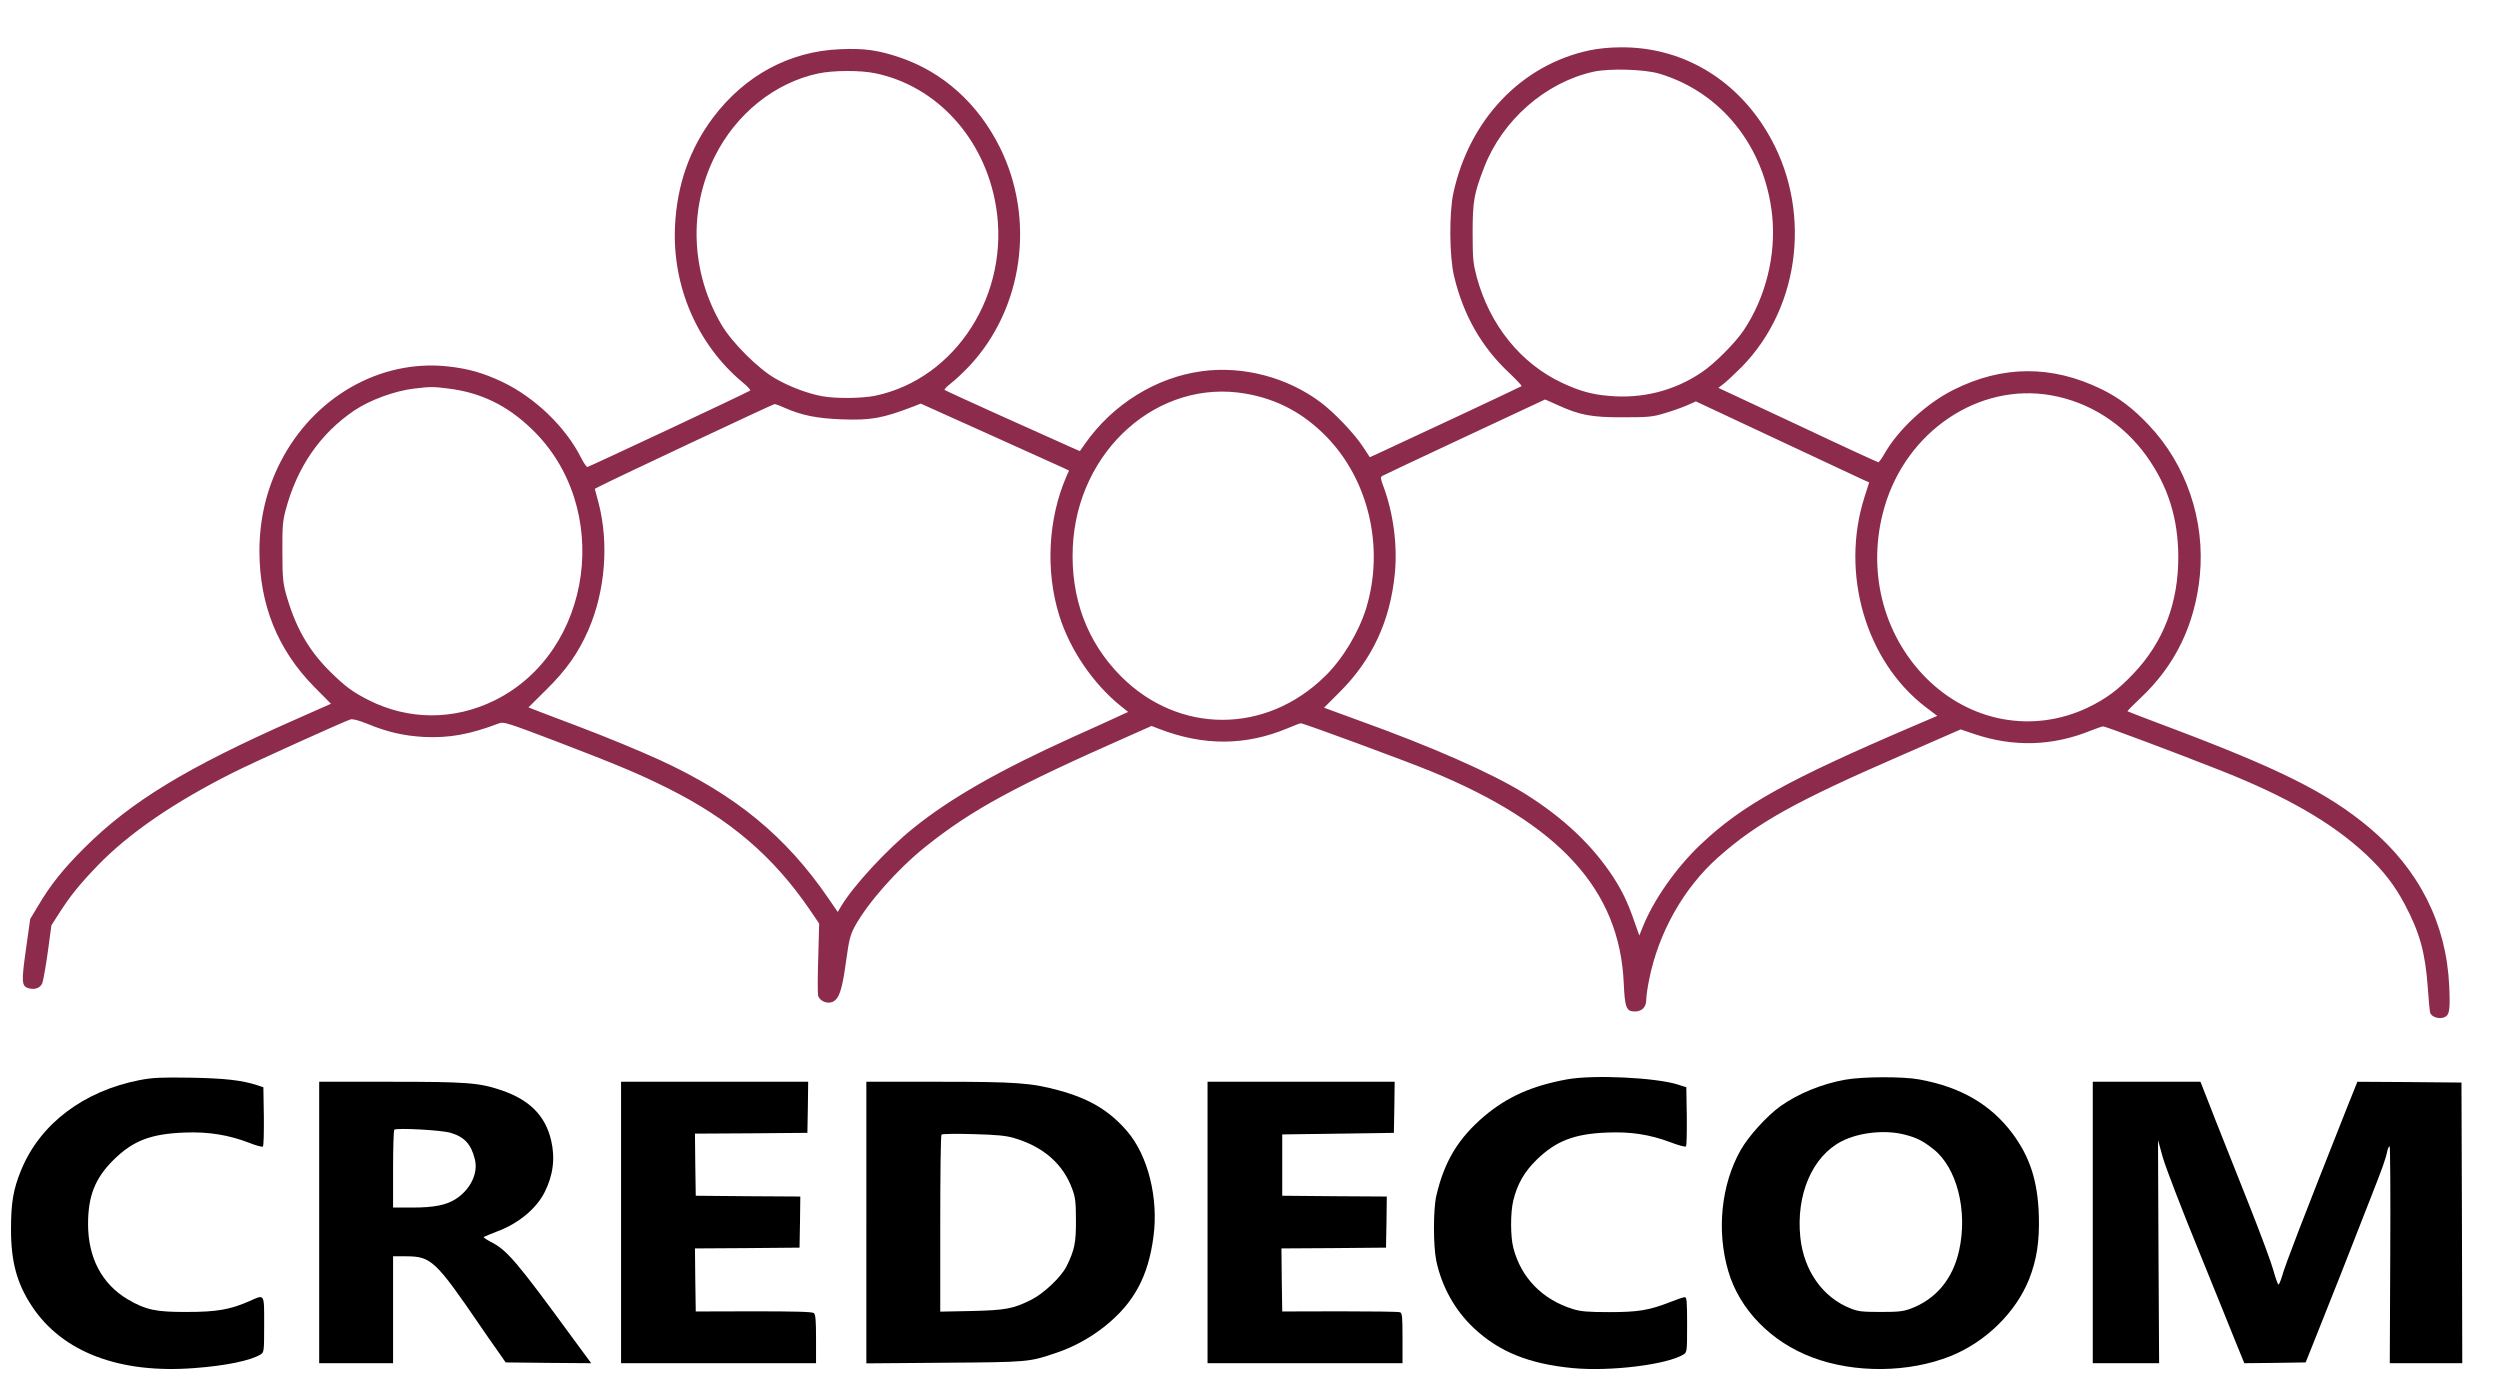 <?xml version="1.0" encoding="utf-8"?>
<svg version="1.0" width="1590pt" height="882pt" viewBox="0 0 1590 882" preserveAspectRatio="xMidYMid meet" xmlns="http://www.w3.org/2000/svg">
  <g transform="translate(0,882) scale(0.1,-0.1)" fill="#000000" stroke="none">
    <path d="M10110 8500 c-434 -92 -766 -441 -867 -910 -27 -128 -25 -402 5 -527 59 -247 174 -450 352 -616 45 -43 80 -80 77 -83 -4 -4 -742 -350 -908 -426 l-57 -26 -43 66 c-56 85 -183 218 -268 282 -212 160 -496 235 -758 199 -290 -39 -566 -210 -742 -461 l-33 -47 -55 24 c-247 110 -800 359 -805 365 -5 3 15 23 42 44 28 21 80 71 117 110 341 366 419 933 192 1389 -139 279 -362 479 -637 572 -136 46 -227 59 -379 52 -322 -13 -606 -167 -808 -435 -149 -199 -230 -429 -242 -692 -18 -382 143 -752 429 -991 32 -26 54 -50 49 -53 -28 -18 -1027 -486 -1035 -486 -6 0 -24 26 -40 58 -99 197 -294 384 -501 483 -123 58 -219 85 -350 99 -430 45 -851 -197 -1061 -608 -89 -174 -134 -364 -134 -566 0 -342 116 -629 350 -866 l105 -106 -235 -104 c-685 -303 -1038 -518 -1336 -815 -130 -130 -212 -231 -291 -365 l-51 -85 -27 -193 c-30 -211 -28 -236 20 -248 39 -10 71 3 84 33 6 16 22 105 35 198 l23 170 48 75 c73 114 130 184 245 304 201 208 489 405 868 595 121 61 698 322 740 335 15 5 50 -4 110 -28 125 -52 231 -76 358 -83 160 -8 293 16 479 87 27 11 58 1 360 -114 391 -150 523 -205 708 -297 399 -199 675 -435 908 -776 l59 -87 -6 -216 c-4 -119 -4 -228 -1 -242 9 -34 58 -55 92 -40 42 19 61 76 85 252 20 145 27 172 56 227 85 154 271 364 449 507 298 238 567 384 1320 716 l119 53 46 -18 c284 -110 552 -109 821 4 40 17 77 31 82 31 19 0 658 -236 827 -305 820 -337 1201 -755 1227 -1348 7 -156 16 -180 71 -180 45 0 72 28 72 74 0 20 8 79 19 131 60 299 221 583 439 776 247 219 491 355 1160 646 l382 167 88 -30 c251 -84 498 -76 741 23 36 14 70 26 78 26 14 0 449 -163 738 -277 427 -168 716 -335 934 -538 112 -106 180 -194 246 -318 95 -180 130 -306 146 -532 5 -77 12 -147 15 -156 7 -26 55 -42 87 -30 36 14 41 41 34 200 -18 396 -191 740 -507 1006 -269 225 -573 377 -1315 655 -121 46 -222 84 -224 86 -2 2 35 40 82 84 221 207 347 467 378 779 34 354 -87 709 -328 961 -100 105 -186 170 -298 225 -316 154 -630 152 -942 -5 -171 -86 -347 -249 -435 -401 -18 -32 -37 -59 -42 -59 -4 0 -235 106 -512 237 l-505 236 38 30 c21 17 70 63 110 103 381 388 449 1022 159 1499 -206 341 -546 537 -928 534 -69 0 -146 -8 -198 -19z m445 -149 c395 -119 670 -466 716 -901 26 -252 -41 -522 -182 -732 -55 -81 -186 -213 -268 -267 -171 -116 -376 -168 -586 -149 -111 9 -189 31 -300 83 -263 123 -460 367 -543 673 -23 88 -26 114 -26 282 0 202 9 249 73 415 116 301 390 541 696 609 101 22 325 16 420 -13z m-4988 3 c391 -81 695 -414 767 -843 94 -556 -252 -1100 -768 -1208 -84 -17 -249 -19 -336 -3 -90 16 -205 59 -296 111 -108 60 -281 232 -346 345 -194 331 -210 731 -43 1067 136 273 382 471 660 530 94 20 267 21 362 1z m-2717 -2005 c206 -25 374 -106 530 -256 520 -496 394 -1418 -235 -1728 -258 -127 -546 -126 -800 2 -106 54 -151 88 -251 187 -137 138 -218 283 -277 496 -17 63 -21 105 -21 260 -1 160 2 196 21 267 73 273 219 485 436 632 99 67 260 126 384 140 100 12 120 12 213 0z m5075 -33 c199 -35 364 -123 510 -272 271 -277 371 -708 254 -1092 -47 -153 -150 -324 -262 -433 -377 -370 -930 -369 -1298 0 -216 218 -320 498 -306 820 27 617 544 1076 1102 977z m5120 -10 c244 -43 461 -182 608 -388 135 -189 200 -394 201 -638 1 -293 -94 -543 -284 -743 -99 -105 -175 -161 -291 -217 -349 -166 -749 -93 -1030 189 -277 280 -378 692 -264 1085 140 484 600 793 1060 712z m-3143 -60 c143 -66 220 -81 423 -80 165 0 187 3 266 27 48 14 111 37 141 50 l54 24 510 -239 c280 -131 528 -247 551 -258 l41 -18 -29 -91 c-156 -485 6 -1045 387 -1337 l75 -57 -138 -59 c-816 -349 -1102 -508 -1367 -759 -156 -148 -298 -351 -367 -522 l-23 -57 -36 102 c-40 114 -74 183 -128 267 -134 206 -319 380 -565 534 -209 130 -594 299 -1047 462 -96 35 -187 68 -202 74 l-27 10 98 98 c207 206 322 451 352 753 18 181 -9 386 -73 558 -18 47 -19 58 -7 65 8 5 244 116 524 247 281 131 510 239 511 239 1 1 35 -15 76 -33z m-4909 -21 c108 -47 203 -66 358 -72 188 -7 261 6 459 82 l46 18 438 -197 c241 -109 453 -205 472 -213 l33 -16 -16 -36 c-117 -269 -135 -601 -46 -886 67 -216 216 -435 393 -577 l45 -36 -70 -32 c-38 -18 -164 -75 -280 -127 -473 -214 -780 -390 -1015 -579 -168 -135 -385 -370 -461 -499 l-21 -35 -59 86 c-270 395 -591 659 -1072 880 -141 64 -329 142 -532 219 -82 31 -185 70 -227 86 l-77 30 113 112 c128 126 204 234 268 380 108 248 132 555 64 812 l-23 86 31 16 c86 45 1103 523 1112 523 6 0 37 -11 67 -25z" style="fill: rgb(140, 43, 75);"/>
    <path d="M890 1951 c-360 -70 -636 -280 -756 -574 -50 -123 -64 -206 -64 -375 0 -209 38 -346 134 -491 193 -291 557 -429 1032 -392 203 15 358 48 422 87 21 14 22 19 22 189 0 201 5 194 -93 150 -123 -54 -208 -69 -397 -69 -200 -1 -263 13 -379 81 -163 97 -251 264 -251 478 0 178 44 290 160 406 125 124 238 168 455 176 151 6 279 -15 412 -66 42 -17 81 -27 85 -23 5 5 7 91 6 193 l-3 184 -39 13 c-98 32 -206 44 -426 48 -188 3 -241 0 -320 -15z"/>
    <path d="M9965 1955 c-223 -41 -379 -111 -524 -233 -167 -142 -255 -288 -306 -507 -20 -88 -20 -319 0 -415 35 -164 119 -315 240 -428 161 -150 349 -226 627 -253 238 -23 602 22 706 87 21 14 22 19 22 189 0 148 -2 175 -15 175 -8 0 -47 -13 -87 -29 -141 -55 -207 -66 -393 -66 -136 0 -182 4 -230 19 -195 60 -331 199 -380 389 -19 72 -19 223 -1 300 26 106 70 184 149 261 123 120 240 165 449 173 152 6 268 -12 403 -62 49 -19 93 -31 98 -26 4 4 6 90 5 192 l-3 184 -53 17 c-140 45 -541 64 -707 33z"/>
    <path d="M11735 1953 c-149 -27 -296 -87 -411 -168 -86 -62 -202 -189 -253 -279 -124 -218 -155 -514 -79 -771 71 -243 272 -450 534 -548 270 -102 613 -98 879 8 224 90 415 277 500 489 49 125 67 242 62 406 -7 218 -56 370 -167 520 -138 185 -329 297 -595 345 -102 19 -362 18 -470 -2z m378 -349 c76 -19 119 -41 184 -93 149 -117 219 -393 163 -644 -40 -181 -147 -310 -308 -370 -48 -18 -79 -21 -192 -21 -117 0 -143 3 -192 23 -176 70 -296 240 -318 452 -28 271 76 514 262 610 110 57 277 75 401 43z"/>
    <path d="M2030 1045 l0 -895 235 0 235 0 0 340 0 340 83 0 c160 -1 187 -26 477 -451 30 -44 78 -113 106 -152 l50 -72 272 -3 272 -2 -112 152 c-367 502 -423 568 -531 622 -26 14 -44 27 -40 29 4 3 45 19 90 37 132 50 245 144 297 248 54 107 68 216 41 330 -37 157 -137 257 -316 318 -142 48 -218 54 -706 54 l-453 0 0 -895z m837 570 c87 -26 130 -73 153 -168 23 -88 -29 -194 -122 -253 -61 -39 -139 -54 -275 -54 l-123 0 0 243 c0 134 3 247 8 252 12 13 302 -2 359 -20z"/>
    <path d="M3950 1045 l0 -895 620 0 620 0 0 154 c0 118 -3 156 -14 165 -10 8 -119 11 -382 11 l-369 -1 -3 200 -2 201 332 2 333 3 3 162 2 163 -332 2 -333 3 -3 197 -2 198 357 2 358 3 3 163 2 162 -595 0 -595 0 0 -895z"/>
    <path d="M5510 1044 l0 -895 498 4 c536 4 536 4 710 63 110 37 216 95 309 169 184 147 276 316 309 570 33 245 -35 517 -168 671 -113 131 -239 206 -433 259 -176 48 -270 55 -767 55 l-458 0 0 -896z m940 538 c188 -56 313 -166 371 -328 18 -49 22 -82 22 -194 1 -144 -9 -191 -60 -294 -34 -68 -146 -174 -225 -213 -114 -57 -163 -66 -380 -71 l-198 -4 0 559 c0 308 3 563 8 567 4 5 95 6 202 3 153 -4 209 -10 260 -25z"/>
    <path d="M7680 1045 l0 -895 620 0 620 0 0 159 c0 138 -2 160 -16 165 -9 4 -182 6 -383 6 l-366 -1 -3 200 -2 201 332 2 333 3 3 162 2 163 -332 2 -333 3 0 195 0 195 355 5 355 5 3 163 2 162 -595 0 -595 0 0 -895z"/>
    <path d="M13310 1045 l0 -895 211 0 211 0 -4 710 -3 709 31 -112 c18 -62 118 -323 224 -582 105 -259 214 -527 242 -598 l52 -127 195 2 195 3 56 140 c31 77 105 264 165 415 59 151 145 370 190 485 80 204 97 250 109 308 4 15 10 27 14 27 4 0 6 -310 4 -690 l-3 -690 231 0 230 0 -2 893 -3 892 -331 3 -331 2 -63 -157 c-287 -724 -394 -1002 -415 -1076 -9 -31 -20 -57 -24 -57 -4 0 -19 42 -33 93 -14 51 -80 227 -145 392 -66 165 -164 414 -219 552 l-99 253 -342 0 -343 0 0 -895z"/>
  </g>
</svg>